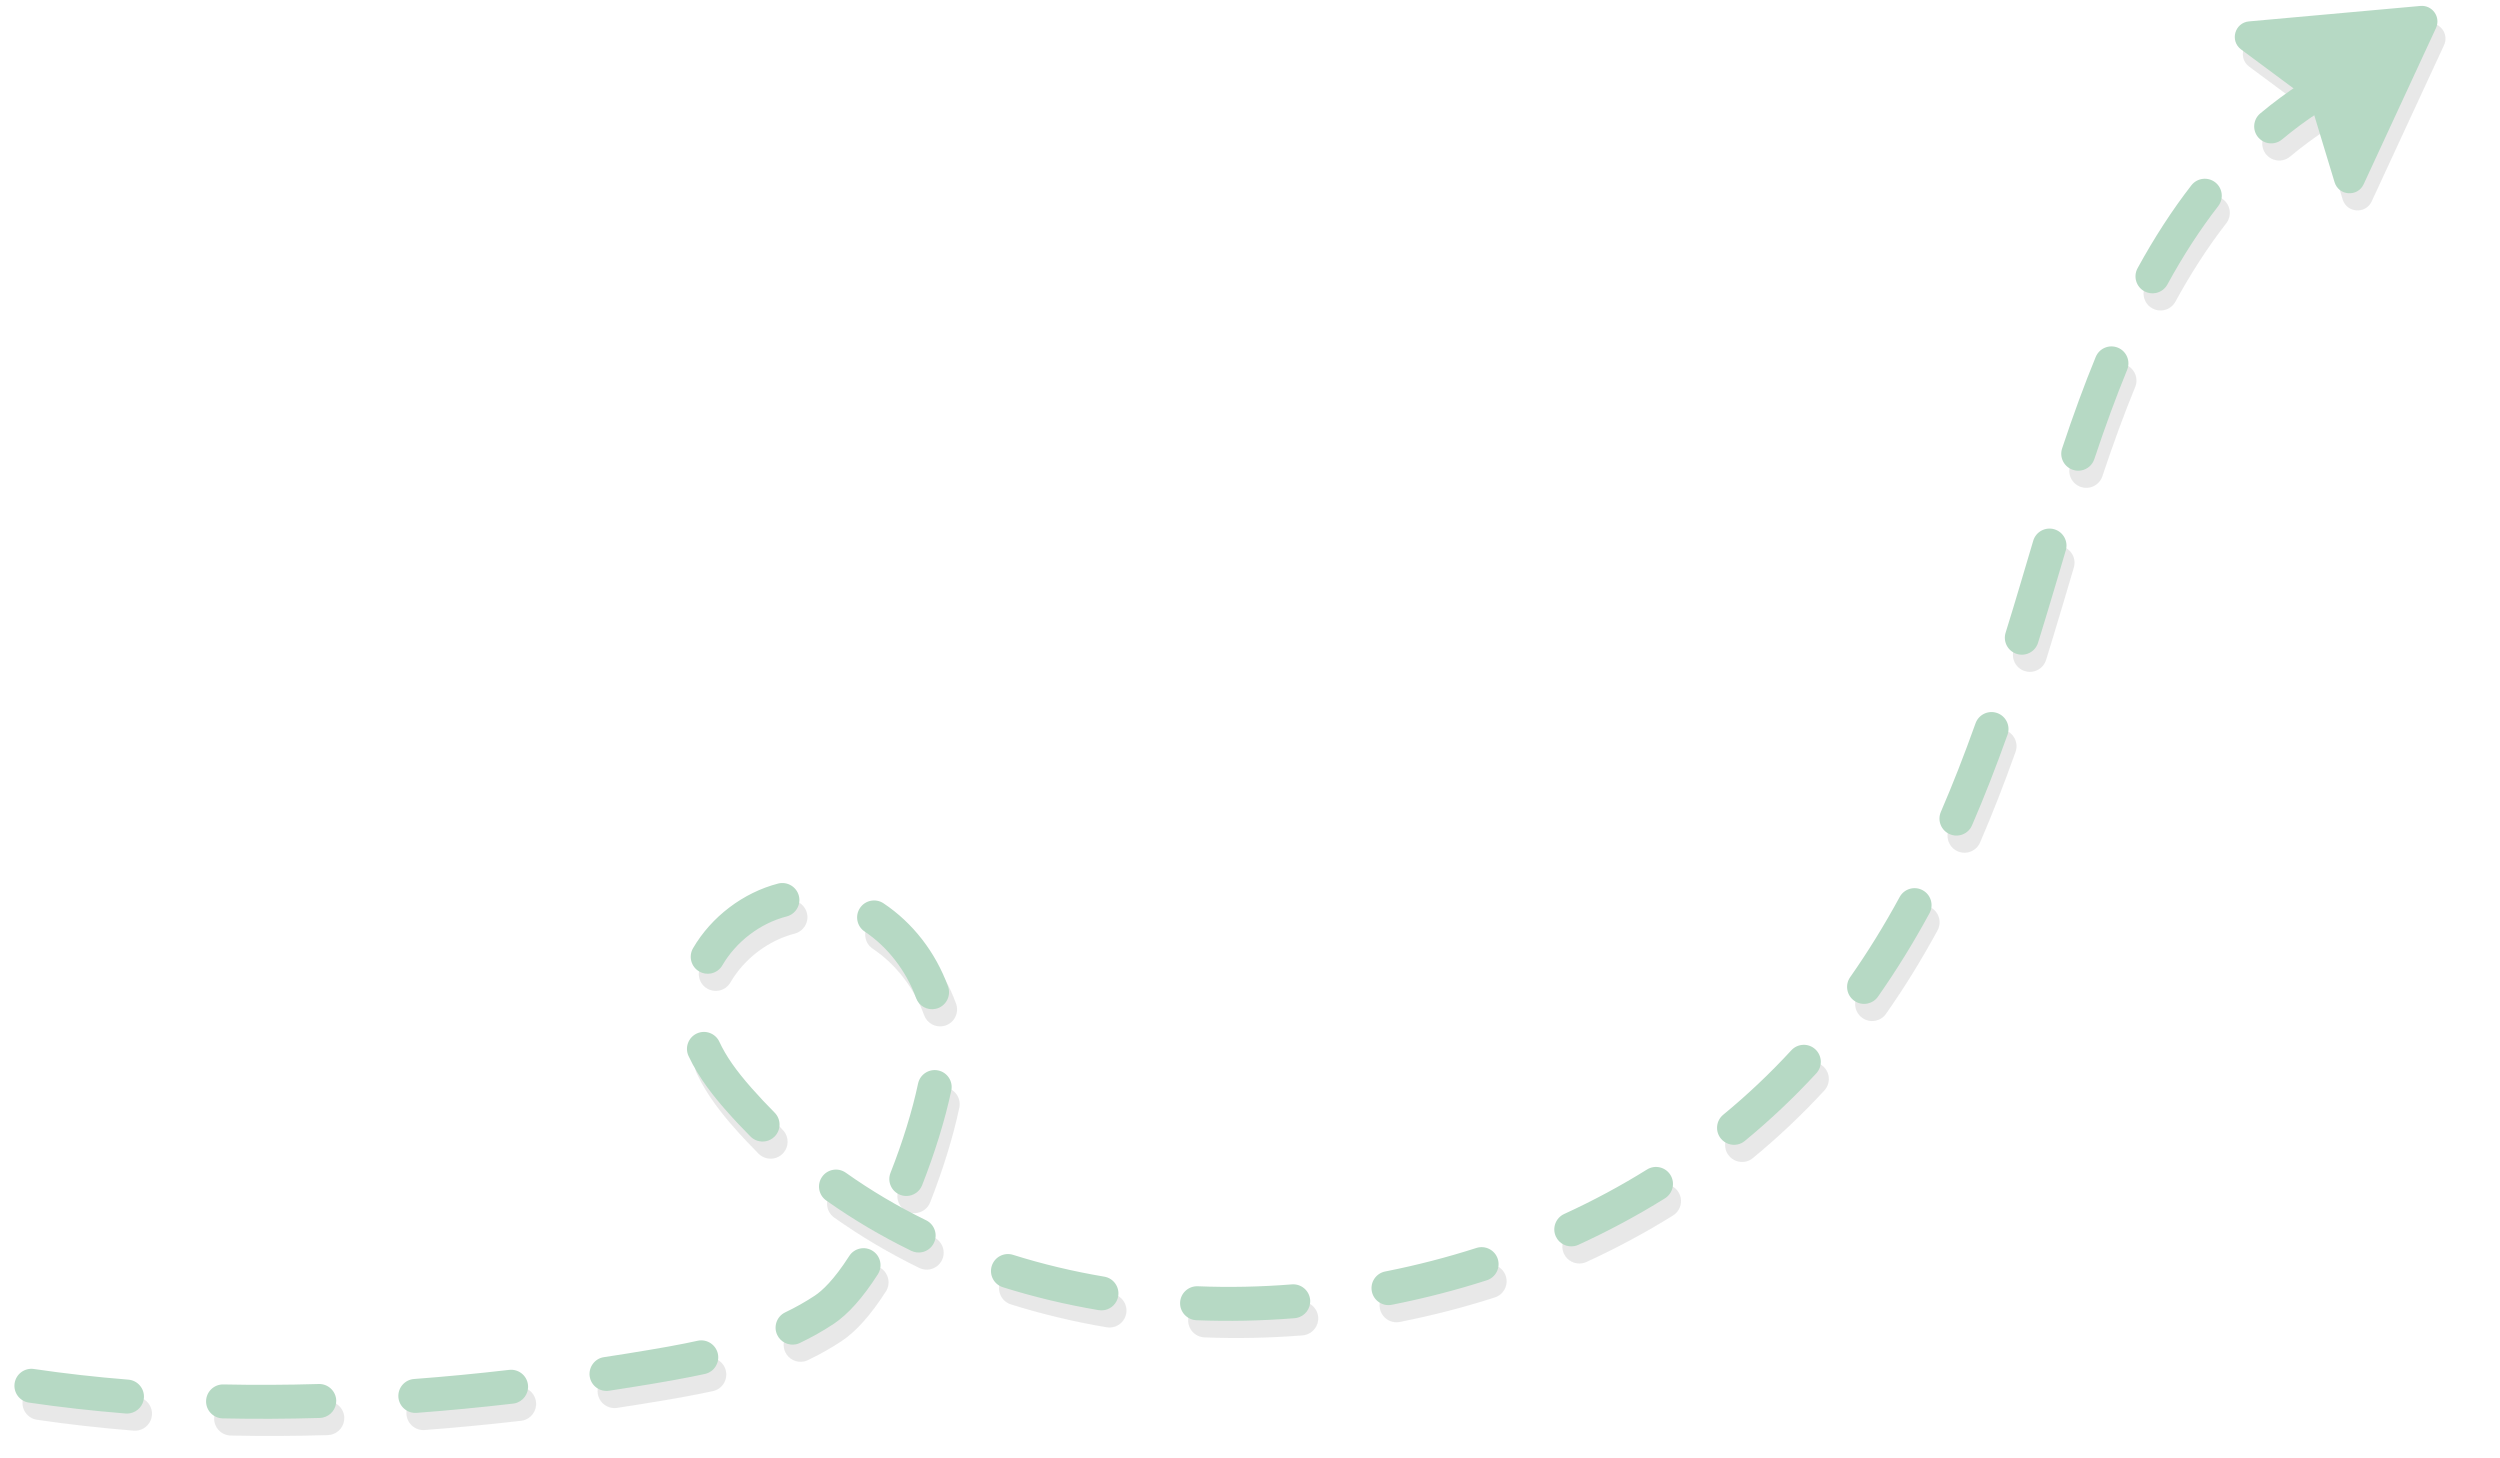 <svg xmlns="http://www.w3.org/2000/svg" xmlns:xlink="http://www.w3.org/1999/xlink" width="600" zoomAndPan="magnify" viewBox="0 0 450 262.5" height="350" preserveAspectRatio="xMidYMid meet" version="1.2"><defs><clipPath id="8927a28d18"><path d="M 0.43 0 L 449.57 0 L 449.57 262 L 0.43 262 Z M 0.43 0 "/></clipPath><filter x="0%" y="0%" width="100%" filterUnits="objectBoundingBox" id="84a93ef1b3" height="100%"><feColorMatrix values="0 0 0 0 1 0 0 0 0 1 0 0 0 0 1 0 0 0 1 0" type="matrix" in="SourceGraphic"/></filter><clipPath id="04e99c3e1a"><path d="M 4 13 L 428 13 L 428 259 L 4 259 Z M 4 13 "/></clipPath><clipPath id="53af313f8b"><path d="M -28.328 93.621 L 439.988 -0.039 L 478.598 193.012 L 10.281 286.672 Z M -28.328 93.621 "/></clipPath><clipPath id="16d36de7b1"><path d="M -28.328 93.621 L 439.988 -0.039 L 478.598 193.012 L 10.281 286.672 Z M -28.328 93.621 "/></clipPath><clipPath id="ef496b105d"><path d="M 403 4 L 441 4 L 441 38 L 403 38 Z M 403 4 "/></clipPath><clipPath id="031971b3ad"><path d="M -28.328 93.621 L 439.988 -0.039 L 478.598 193.012 L 10.281 286.672 Z M -28.328 93.621 "/></clipPath><clipPath id="b76eca767b"><path d="M -28.328 93.621 L 439.988 -0.039 L 478.598 193.012 L 10.281 286.672 Z M -28.328 93.621 "/></clipPath><clipPath id="1b6b7d6f4a"><rect x="0" width="450" y="0" height="262"/></clipPath><clipPath id="664795deff"><path d="M 2 10 L 427 10 L 427 256 L 2 256 Z M 2 10 "/></clipPath><clipPath id="8b75081a6e"><path d="M -29.777 90.531 L 438.539 -3.129 L 477.148 189.922 L 8.832 283.582 Z M -29.777 90.531 "/></clipPath><clipPath id="f694757a47"><path d="M -29.777 90.531 L 438.539 -3.129 L 477.148 189.922 L 8.832 283.582 Z M -29.777 90.531 "/></clipPath><clipPath id="1a1f8709d4"><path d="M 402 1 L 439 1 L 439 35 L 402 35 Z M 402 1 "/></clipPath><clipPath id="7213b923ce"><path d="M -29.777 90.531 L 438.539 -3.129 L 477.148 189.922 L 8.832 283.582 Z M -29.777 90.531 "/></clipPath><clipPath id="ef1e52f847"><path d="M -29.777 90.531 L 438.539 -3.129 L 477.148 189.922 L 8.832 283.582 Z M -29.777 90.531 "/></clipPath></defs><g id="20f22e09b2"><g clip-rule="nonzero" clip-path="url(#8927a28d18)"><g mask="url(#d002fbe0cb)"><g clip-path="url(#1b6b7d6f4a)"><g clip-rule="nonzero" clip-path="url(#04e99c3e1a)"><g clip-rule="nonzero" clip-path="url(#53af313f8b)"><g clip-rule="nonzero" clip-path="url(#16d36de7b1)"><path style=" stroke:none;fill-rule:nonzero;fill:#d9d9d9;fill-opacity:1;" d="M 410.863 28.84 C 409.801 29.055 408.66 28.691 407.914 27.805 C 406.832 26.508 407.004 24.578 408.301 23.5 C 412.934 19.621 418.012 16.324 423.391 13.695 C 424.906 12.949 426.738 13.578 427.477 15.094 C 428.219 16.613 427.59 18.441 426.078 19.184 C 421.137 21.598 416.477 24.625 412.219 28.188 C 411.812 28.527 411.348 28.742 410.863 28.84 Z M 389.496 55.832 C 388.812 55.969 388.086 55.875 387.43 55.516 C 385.949 54.711 385.406 52.852 386.211 51.371 C 389.207 45.887 392.465 40.867 395.898 36.445 C 396.938 35.113 398.855 34.871 400.188 35.906 C 401.523 36.945 401.758 38.863 400.727 40.195 C 397.492 44.355 394.414 49.102 391.578 54.297 C 391.129 55.125 390.348 55.664 389.496 55.832 Z M 376.129 87.758 C 375.621 87.859 375.086 87.836 374.566 87.656 C 372.961 87.125 372.098 85.395 372.633 83.797 C 374.668 77.672 376.648 72.289 378.68 67.34 C 379.32 65.777 381.109 65.031 382.672 65.672 C 384.23 66.312 384.977 68.098 384.336 69.66 C 382.359 74.484 380.422 79.738 378.43 85.727 C 378.07 86.805 377.168 87.551 376.129 87.758 Z M 365.977 120.879 C 365.488 120.977 364.977 120.957 364.473 120.801 C 362.859 120.297 361.957 118.582 362.461 116.973 C 363.336 114.156 364.242 111.172 365.227 107.852 L 365.738 106.121 C 366.297 104.23 366.863 102.328 367.434 100.418 C 367.914 98.801 369.617 97.883 371.238 98.363 C 372.855 98.848 373.773 100.551 373.289 102.168 C 372.719 104.074 372.156 105.973 371.602 107.859 L 371.086 109.59 C 370.09 112.938 369.18 115.945 368.297 118.789 C 367.953 119.895 367.035 120.668 365.977 120.879 Z M 129.434 178.309 C 128.727 178.449 127.969 178.34 127.297 177.949 C 125.84 177.102 125.348 175.23 126.195 173.77 C 129.488 168.109 135.215 163.762 141.516 162.129 C 143.137 161.715 144.816 162.691 145.242 164.328 C 145.664 165.965 144.68 167.629 143.047 168.051 C 138.293 169.277 133.969 172.562 131.477 176.844 C 131.02 177.637 130.262 178.141 129.434 178.309 Z M 169.812 184.695 C 168.352 184.984 166.863 184.176 166.344 182.738 C 164.582 177.875 161.211 173.512 157.094 170.773 C 155.688 169.84 155.309 167.941 156.242 166.535 C 157.176 165.129 159.074 164.75 160.48 165.684 C 165.742 169.188 169.863 174.5 172.094 180.656 C 172.664 182.246 171.844 183.996 170.258 184.57 C 170.109 184.621 169.961 184.664 169.812 184.695 Z M 354.207 153.438 C 353.621 153.555 352.988 153.5 352.398 153.246 C 350.848 152.574 350.133 150.777 350.805 149.227 C 352.938 144.281 354.98 139.066 357.047 133.285 C 357.609 131.699 359.363 130.871 360.949 131.438 C 362.539 132.008 363.367 133.754 362.801 135.344 C 360.691 141.246 358.605 146.582 356.414 151.652 C 356.004 152.609 355.156 153.246 354.207 153.438 Z M 139.312 208.508 C 138.344 208.703 137.297 208.422 136.547 207.672 C 135.047 206.164 133.566 204.594 132.164 202.996 C 130.152 200.719 127.262 197.219 125.387 193.176 C 124.676 191.645 125.344 189.828 126.875 189.117 C 128.402 188.41 130.219 189.074 130.934 190.605 C 132.117 193.168 133.91 195.742 136.746 198.953 C 138.07 200.457 139.461 201.938 140.875 203.355 C 142.066 204.551 142.062 206.488 140.871 207.676 C 140.426 208.121 139.883 208.395 139.312 208.508 Z M 337.582 183.73 C 336.789 183.891 335.934 183.734 335.227 183.234 C 333.844 182.266 333.508 180.359 334.48 178.977 C 337.609 174.52 340.609 169.668 343.387 164.555 C 344.195 163.074 346.051 162.523 347.531 163.332 C 349.016 164.137 349.562 165.988 348.758 167.473 C 345.867 172.793 342.746 177.844 339.48 182.492 C 339.016 183.16 338.324 183.582 337.582 183.73 Z M 165.18 218.309 C 164.625 218.418 164.031 218.379 163.461 218.152 C 161.891 217.535 161.121 215.762 161.742 214.191 C 163.91 208.695 165.672 202.992 166.703 198.125 C 167.055 196.477 168.68 195.422 170.328 195.77 C 171.98 196.121 173.035 197.742 172.68 199.395 C 171.582 204.582 169.715 210.633 167.426 216.434 C 167.031 217.438 166.164 218.109 165.18 218.309 Z M 167.402 228.484 C 166.77 228.609 166.09 228.539 165.465 228.23 C 160.086 225.605 154.938 222.555 150.156 219.168 C 148.781 218.191 148.457 216.281 149.434 214.906 C 150.41 213.527 152.316 213.203 153.695 214.18 C 158.203 217.379 163.066 220.258 168.148 222.738 C 169.664 223.48 170.293 225.309 169.551 226.828 C 169.117 227.719 168.305 228.305 167.402 228.484 Z M 24.906 257.469 C 24.637 257.523 24.348 257.543 24.059 257.52 C 18.148 257.047 12.293 256.387 6.656 255.559 C 4.988 255.312 3.832 253.758 4.078 252.09 C 4.324 250.418 5.875 249.266 7.543 249.512 C 13.047 250.316 18.77 250.965 24.551 251.426 C 26.23 251.562 27.484 253.035 27.352 254.715 C 27.242 256.109 26.211 257.207 24.906 257.469 Z M 59.52 258.262 C 59.352 258.297 59.18 258.32 59.008 258.324 C 53.09 258.496 47.215 258.523 41.531 258.398 C 39.844 258.359 38.508 256.965 38.543 255.277 C 38.582 253.59 39.98 252.25 41.664 252.289 C 47.242 252.41 53.012 252.383 58.824 252.211 C 60.512 252.164 61.918 253.492 61.973 255.176 C 62.016 256.688 60.953 257.977 59.52 258.262 Z M 314.176 209.098 C 313.105 209.312 311.957 208.945 311.215 208.043 C 310.145 206.742 310.328 204.816 311.629 203.742 C 315.973 200.168 320.098 196.266 323.887 192.145 C 325.031 190.902 326.969 190.82 328.207 191.965 C 329.449 193.109 329.527 195.043 328.387 196.285 C 324.402 200.609 320.07 204.707 315.516 208.461 C 315.117 208.793 314.652 209.004 314.176 209.098 Z M 144.703 245.066 C 143.371 245.336 141.969 244.676 141.355 243.395 C 140.625 241.867 141.266 240.043 142.785 239.316 C 144.684 238.406 146.477 237.395 148.121 236.301 C 149.41 235.449 151.523 233.523 154.312 229.172 C 155.223 227.75 157.113 227.336 158.531 228.25 C 159.953 229.16 160.371 231.047 159.457 232.473 C 156.762 236.684 154.082 239.684 151.5 241.395 C 149.621 242.641 147.582 243.793 145.43 244.824 C 145.195 244.938 144.949 245.02 144.703 245.066 Z M 94.055 255.703 C 93.973 255.719 93.887 255.73 93.805 255.742 C 87.938 256.422 82.094 256.98 76.438 257.406 C 74.758 257.531 73.289 256.27 73.16 254.586 C 73.035 252.902 74.301 251.434 75.98 251.309 C 81.555 250.891 87.312 250.34 93.098 249.668 C 94.777 249.477 96.293 250.676 96.484 252.355 C 96.672 253.945 95.598 255.395 94.055 255.703 Z M 125.941 250.898 C 123.988 251.289 121.871 251.672 119.285 252.109 C 116.551 252.566 113.789 253.012 111.082 253.422 C 109.41 253.676 107.852 252.531 107.598 250.859 C 107.348 249.191 108.508 247.613 110.16 247.379 C 112.84 246.973 115.574 246.535 118.273 246.082 C 120.797 245.656 122.855 245.285 124.742 244.906 C 125.504 244.754 126.266 244.594 127.023 244.426 C 127.043 244.422 127.059 244.418 127.078 244.414 C 128.707 244.09 130.305 245.133 130.664 246.762 C 131.023 248.414 129.977 250.043 128.328 250.402 C 127.535 250.574 126.738 250.738 125.941 250.898 Z M 200.309 238.898 C 199.953 238.969 199.578 238.98 199.203 238.914 C 193.309 237.922 187.512 236.535 181.965 234.793 C 180.355 234.285 179.461 232.57 179.965 230.961 C 180.469 229.352 182.188 228.453 183.797 228.961 C 189.078 230.621 194.602 231.941 200.215 232.887 C 201.879 233.164 203 234.742 202.727 236.406 C 202.508 237.695 201.516 238.656 200.309 238.898 Z M 284.875 227.379 C 283.516 227.652 282.102 226.969 281.5 225.656 C 280.797 224.121 281.473 222.309 283.004 221.605 C 288.195 219.227 293.207 216.535 297.91 213.602 C 299.34 212.711 301.227 213.145 302.121 214.578 C 303.016 216.008 302.574 217.895 301.145 218.789 C 296.223 221.855 290.973 224.676 285.551 227.16 C 285.332 227.262 285.102 227.336 284.875 227.379 Z M 234.832 240.32 C 234.711 240.344 234.594 240.359 234.469 240.371 C 228.57 240.84 222.625 240.961 216.801 240.73 C 215.113 240.656 213.801 239.238 213.867 237.551 C 213.941 235.863 215.355 234.555 217.047 234.617 C 222.629 234.844 228.328 234.73 233.984 234.277 C 235.668 234.145 237.141 235.402 237.277 237.082 C 237.398 238.641 236.328 240.02 234.832 240.32 Z M 252.352 237.875 L 251.961 237.953 C 250.309 238.277 248.703 237.199 248.379 235.543 C 248.055 233.895 249.129 232.289 250.777 231.961 C 250.781 231.957 250.785 231.957 250.789 231.957 L 251.152 231.883 C 256.57 230.801 261.973 229.402 267.203 227.723 C 268.812 227.207 270.531 228.094 271.047 229.699 C 271.562 231.309 270.676 233.027 269.07 233.543 C 263.621 235.293 257.996 236.746 252.352 237.875 "/></g></g></g><g clip-rule="nonzero" clip-path="url(#ef496b105d)"><g clip-rule="nonzero" clip-path="url(#031971b3ad)"><g clip-rule="nonzero" clip-path="url(#b76eca767b)"><path style=" stroke:none;fill-rule:nonzero;fill:#d9d9d9;fill-opacity:1;" d="M 439.926 8.133 L 426.906 36.254 C 425.82 38.59 422.422 38.355 421.672 35.887 L 417.473 22.051 C 417.297 21.477 416.941 20.969 416.457 20.609 L 404.848 11.992 C 402.777 10.453 403.699 7.172 406.266 6.941 L 437.129 4.16 C 439.281 3.969 440.832 6.176 439.926 8.133 "/></g></g></g></g><mask id="d002fbe0cb"><g filter="url(#84a93ef1b3)"><rect x="0" width="450" y="0" height="262.5" style="fill:#000000;fill-opacity:0.59;stroke:none;"/></g></mask></g></g><g clip-rule="nonzero" clip-path="url(#664795deff)"><g clip-rule="nonzero" clip-path="url(#8b75081a6e)"><g clip-rule="nonzero" clip-path="url(#f694757a47)"><path style=" stroke:none;fill-rule:nonzero;fill:#b6d9c4;fill-opacity:1;" d="M 409.414 25.75 C 408.352 25.965 407.211 25.602 406.465 24.711 C 405.383 23.418 405.555 21.488 406.852 20.41 C 411.484 16.531 416.562 13.234 421.941 10.605 C 423.457 9.859 425.289 10.488 426.027 12.004 C 426.77 13.52 426.141 15.352 424.629 16.094 C 419.688 18.508 415.027 21.535 410.77 25.098 C 410.363 25.438 409.898 25.652 409.414 25.75 Z M 388.047 52.742 C 387.363 52.879 386.637 52.785 385.98 52.426 C 384.5 51.621 383.957 49.762 384.762 48.281 C 387.758 42.797 391.016 37.777 394.449 33.355 C 395.488 32.023 397.406 31.781 398.738 32.816 C 400.074 33.855 400.309 35.773 399.277 37.105 C 396.043 41.266 392.965 46.012 390.129 51.207 C 389.68 52.035 388.898 52.574 388.047 52.742 Z M 374.68 84.668 C 374.172 84.77 373.637 84.746 373.117 84.566 C 371.512 84.035 370.648 82.305 371.184 80.703 C 373.219 74.582 375.199 69.199 377.23 64.25 C 377.871 62.688 379.66 61.941 381.223 62.582 C 382.781 63.223 383.527 65.008 382.887 66.57 C 380.91 71.395 378.973 76.648 376.98 82.633 C 376.621 83.715 375.719 84.461 374.68 84.668 Z M 364.527 117.789 C 364.039 117.887 363.527 117.867 363.023 117.707 C 361.41 117.207 360.508 115.492 361.012 113.883 C 361.887 111.066 362.793 108.082 363.777 104.762 L 364.289 103.031 C 364.848 101.141 365.414 99.238 365.984 97.328 C 366.465 95.707 368.168 94.793 369.789 95.273 C 371.406 95.758 372.324 97.461 371.84 99.078 C 371.27 100.984 370.707 102.883 370.152 104.766 L 369.637 106.5 C 368.641 109.848 367.73 112.855 366.848 115.699 C 366.504 116.805 365.586 117.578 364.527 117.789 Z M 127.984 175.219 C 127.277 175.359 126.52 175.25 125.848 174.859 C 124.391 174.012 123.898 172.141 124.746 170.68 C 128.039 165.02 133.766 160.672 140.066 159.039 C 141.688 158.625 143.367 159.602 143.793 161.238 C 144.215 162.875 143.23 164.539 141.598 164.961 C 136.844 166.188 132.52 169.473 130.027 173.754 C 129.57 174.547 128.812 175.051 127.984 175.219 Z M 168.363 181.602 C 166.902 181.895 165.414 181.086 164.895 179.648 C 163.133 174.785 159.762 170.422 155.645 167.684 C 154.238 166.75 153.859 164.852 154.793 163.445 C 155.727 162.039 157.625 161.66 159.031 162.594 C 164.293 166.098 168.414 171.41 170.645 177.566 C 171.215 179.156 170.395 180.906 168.809 181.48 C 168.66 181.531 168.512 181.574 168.363 181.602 Z M 352.758 150.348 C 352.172 150.465 351.539 150.41 350.949 150.152 C 349.398 149.484 348.688 147.688 349.355 146.137 C 351.488 141.191 353.531 135.977 355.598 130.195 C 356.164 128.609 357.914 127.781 359.5 128.348 C 361.09 128.918 361.918 130.664 361.352 132.254 C 359.242 138.156 357.156 143.492 354.965 148.559 C 354.555 149.52 353.707 150.156 352.758 150.348 Z M 137.863 205.418 C 136.895 205.613 135.848 205.332 135.098 204.582 C 133.598 203.074 132.117 201.504 130.715 199.906 C 128.703 197.629 125.812 194.129 123.938 190.086 C 123.227 188.555 123.895 186.738 125.426 186.027 C 126.953 185.32 128.77 185.984 129.484 187.516 C 130.668 190.078 132.461 192.652 135.297 195.863 C 136.621 197.367 138.012 198.844 139.426 200.266 C 140.617 201.461 140.613 203.395 139.422 204.586 C 138.977 205.031 138.438 205.305 137.863 205.418 Z M 336.133 180.641 C 335.34 180.801 334.484 180.645 333.777 180.145 C 332.395 179.176 332.059 177.27 333.031 175.887 C 336.16 171.43 339.16 166.578 341.938 161.465 C 342.746 159.98 344.602 159.434 346.082 160.242 C 347.566 161.047 348.113 162.898 347.309 164.383 C 344.418 169.703 341.297 174.754 338.031 179.402 C 337.566 180.07 336.875 180.492 336.133 180.641 Z M 163.73 215.219 C 163.176 215.328 162.582 215.289 162.012 215.062 C 160.441 214.445 159.672 212.668 160.293 211.102 C 162.461 205.605 164.223 199.902 165.254 195.035 C 165.605 193.387 167.23 192.332 168.879 192.68 C 170.531 193.031 171.586 194.652 171.23 196.305 C 170.133 201.492 168.266 207.543 165.98 213.344 C 165.582 214.348 164.715 215.02 163.73 215.219 Z M 165.953 225.395 C 165.32 225.52 164.641 225.449 164.016 225.141 C 158.637 222.516 153.488 219.465 148.707 216.078 C 147.332 215.098 147.008 213.191 147.984 211.816 C 148.961 210.438 150.867 210.113 152.246 211.09 C 156.754 214.289 161.617 217.168 166.699 219.648 C 168.215 220.391 168.844 222.219 168.102 223.738 C 167.668 224.629 166.855 225.215 165.953 225.395 Z M 23.457 254.379 C 23.188 254.434 22.902 254.449 22.609 254.43 C 16.699 253.957 10.844 253.293 5.207 252.469 C 3.539 252.223 2.383 250.668 2.629 249 C 2.875 247.328 4.426 246.176 6.094 246.418 C 11.598 247.227 17.32 247.875 23.102 248.336 C 24.781 248.473 26.035 249.945 25.902 251.625 C 25.793 253.02 24.762 254.117 23.457 254.379 Z M 58.07 255.172 C 57.902 255.207 57.73 255.23 57.559 255.234 C 51.641 255.406 45.766 255.43 40.082 255.309 C 38.395 255.27 37.059 253.875 37.094 252.188 C 37.133 250.5 38.531 249.16 40.215 249.199 C 45.793 249.32 51.562 249.293 57.375 249.121 C 59.062 249.074 60.469 250.398 60.523 252.086 C 60.566 253.598 59.504 254.887 58.07 255.172 Z M 312.727 206.008 C 311.656 206.223 310.508 205.855 309.766 204.953 C 308.695 203.652 308.879 201.727 310.18 200.652 C 314.523 197.078 318.648 193.176 322.438 189.055 C 323.582 187.812 325.52 187.73 326.758 188.875 C 328 190.02 328.078 191.953 326.938 193.195 C 322.953 197.52 318.621 201.617 314.066 205.371 C 313.668 205.703 313.203 205.914 312.727 206.008 Z M 143.254 241.977 C 141.922 242.242 140.52 241.586 139.906 240.301 C 139.176 238.777 139.816 236.953 141.336 236.227 C 143.234 235.316 145.031 234.301 146.672 233.211 C 147.961 232.359 150.074 230.434 152.863 226.082 C 153.773 224.66 155.664 224.246 157.086 225.16 C 158.504 226.07 158.922 227.957 158.008 229.383 C 155.312 233.594 152.633 236.594 150.051 238.305 C 148.172 239.551 146.133 240.703 143.98 241.734 C 143.746 241.848 143.5 241.93 143.254 241.977 Z M 92.605 252.613 C 92.523 252.629 92.438 252.641 92.355 252.652 C 86.488 253.332 80.645 253.891 74.992 254.316 C 73.309 254.438 71.84 253.18 71.711 251.496 C 71.586 249.812 72.852 248.344 74.531 248.219 C 80.105 247.801 85.863 247.25 91.648 246.578 C 93.328 246.387 94.844 247.586 95.035 249.266 C 95.223 250.855 94.148 252.305 92.605 252.613 Z M 124.492 247.809 C 122.539 248.199 120.422 248.582 117.836 249.02 C 115.102 249.477 112.34 249.922 109.633 250.332 C 107.961 250.586 106.402 249.441 106.148 247.77 C 105.898 246.102 107.059 244.523 108.711 244.289 C 111.391 243.883 114.125 243.445 116.824 242.988 C 119.348 242.566 121.406 242.195 123.293 241.816 C 124.055 241.664 124.816 241.504 125.574 241.336 C 125.594 241.332 125.609 241.328 125.629 241.324 C 127.258 241 128.855 242.043 129.215 243.672 C 129.574 245.324 128.527 246.953 126.879 247.312 C 126.086 247.48 125.289 247.648 124.492 247.809 Z M 198.859 235.809 C 198.504 235.879 198.129 235.887 197.754 235.824 C 191.859 234.832 186.062 233.445 180.516 231.703 C 178.906 231.195 178.012 229.48 178.516 227.871 C 179.02 226.262 180.738 225.363 182.348 225.871 C 187.629 227.531 193.152 228.852 198.766 229.797 C 200.43 230.074 201.551 231.652 201.277 233.316 C 201.059 234.605 200.066 235.566 198.859 235.809 Z M 283.426 224.289 C 282.066 224.562 280.652 223.879 280.051 222.566 C 279.348 221.031 280.023 219.219 281.555 218.516 C 286.746 216.137 291.758 213.445 296.461 210.512 C 297.891 209.621 299.777 210.055 300.672 211.484 C 301.566 212.918 301.125 214.805 299.695 215.699 C 294.773 218.766 289.523 221.586 284.102 224.07 C 283.883 224.172 283.652 224.246 283.426 224.289 Z M 233.383 237.23 C 233.262 237.254 233.145 237.27 233.02 237.277 C 227.121 237.75 221.176 237.871 215.352 237.641 C 213.664 237.566 212.352 236.148 212.418 234.461 C 212.492 232.773 213.906 231.465 215.598 231.527 C 221.18 231.754 226.879 231.641 232.535 231.188 C 234.219 231.055 235.691 232.309 235.828 233.992 C 235.949 235.551 234.879 236.93 233.383 237.23 Z M 250.902 234.785 L 250.512 234.863 C 248.859 235.188 247.254 234.109 246.93 232.453 C 246.605 230.801 247.68 229.199 249.328 228.867 C 249.332 228.867 249.336 228.867 249.34 228.867 L 249.703 228.793 C 255.121 227.711 260.523 226.309 265.754 224.633 C 267.363 224.117 269.082 225.004 269.598 226.609 C 270.113 228.219 269.227 229.938 267.621 230.453 C 262.172 232.203 256.547 233.656 250.902 234.785 "/></g></g></g><g clip-rule="nonzero" clip-path="url(#1a1f8709d4)"><g clip-rule="nonzero" clip-path="url(#7213b923ce)"><g clip-rule="nonzero" clip-path="url(#ef1e52f847)"><path style=" stroke:none;fill-rule:nonzero;fill:#b6d9c4;fill-opacity:1;" d="M 438.477 5.043 L 425.457 33.164 C 424.371 35.5 420.973 35.266 420.223 32.797 L 416.023 18.961 C 415.848 18.387 415.492 17.879 415.008 17.52 L 403.398 8.902 C 401.328 7.363 402.25 4.082 404.816 3.852 L 435.68 1.07 C 437.832 0.879 439.383 3.086 438.477 5.043 "/></g></g></g></g></svg>